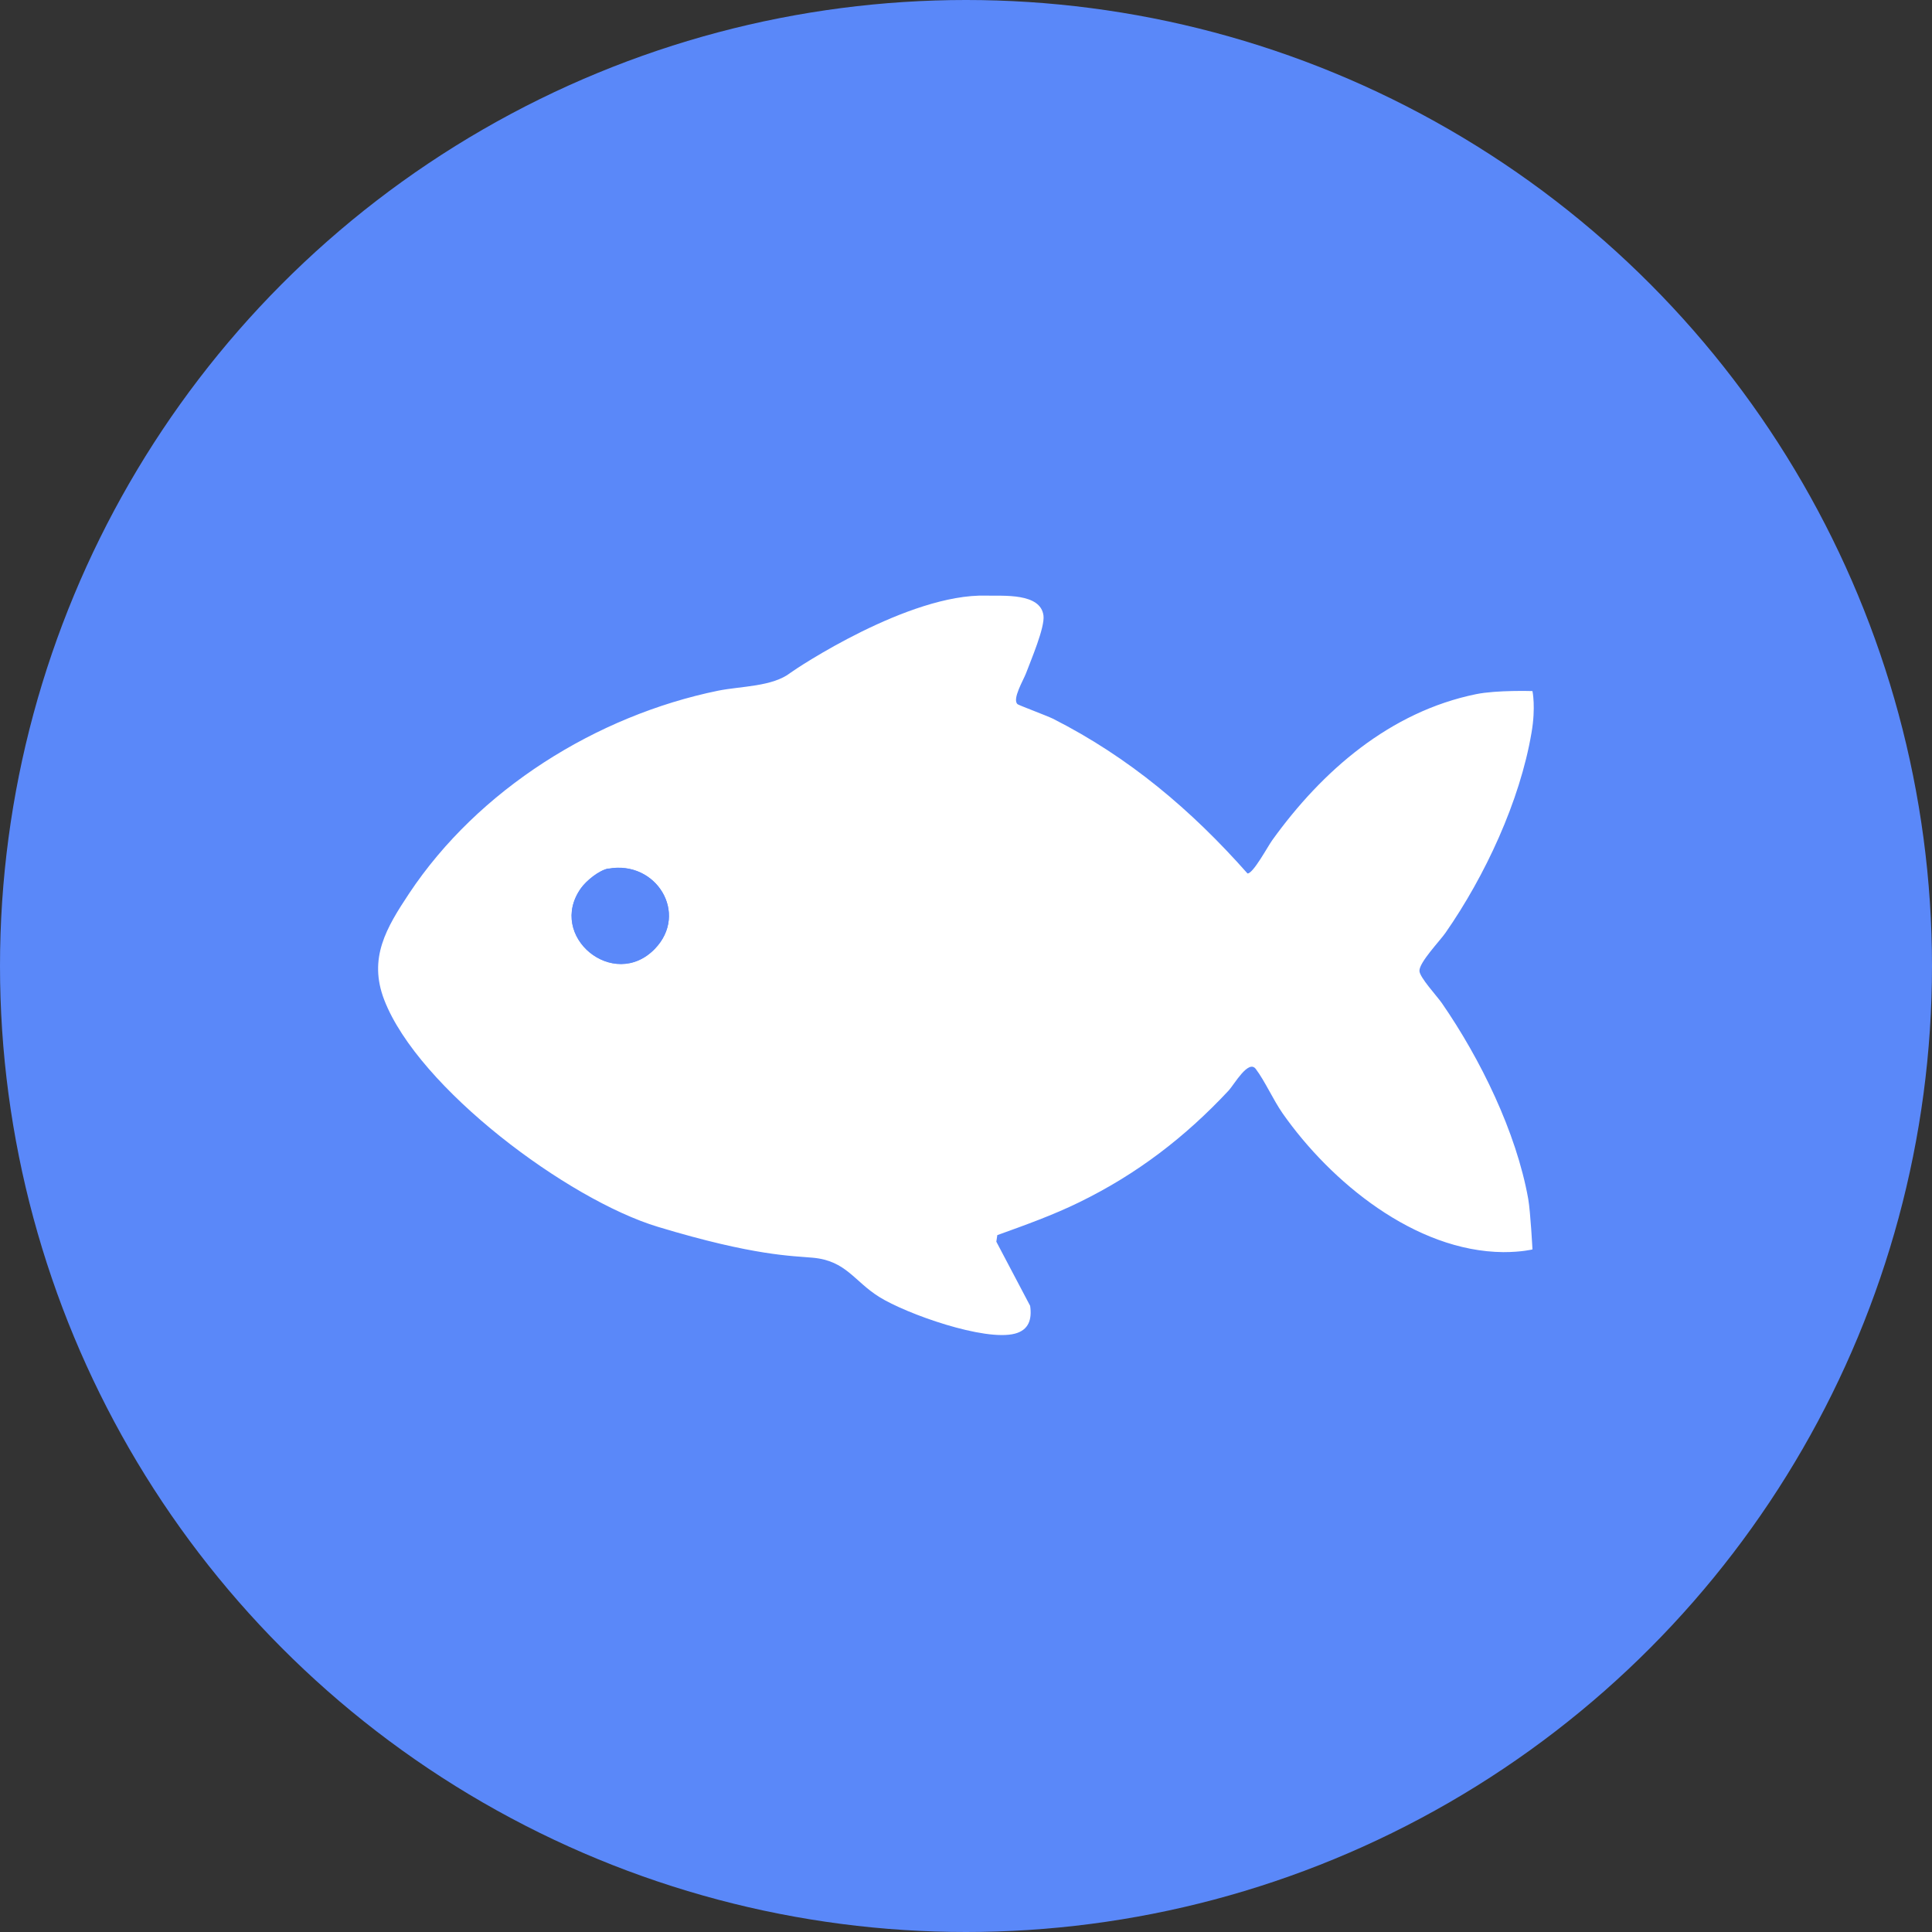<?xml version="1.0" encoding="UTF-8"?>
<svg id="Livello_1" data-name="Livello 1" xmlns="http://www.w3.org/2000/svg" viewBox="0 0 100 100">
  <rect x="0" y="0" width="100" height="100" fill="#333333" stroke="none"/>
  <defs>
    <style>
      .cls-1 {
        fill: #5a88f9;
      }

      .cls-2 {
        fill: #fff;
      }
    </style>
  </defs>
  <circle class="cls-1" cx="50" cy="50" r="50"/>
  <path class="cls-2" d="M52.67,36.45c.08.06,1.5.59,1.83.75,3.93,1.99,7.17,4.73,10.07,8.01.29.02,1.06-1.42,1.28-1.72,2.58-3.59,6.1-6.65,10.55-7.56,1.08-.22,2.92-.16,2.92-.16,0,0,.18.84-.05,2.16-.6,3.54-2.41,7.42-4.45,10.35-.3.43-1.36,1.53-1.35,1.97,0,.33.91,1.31,1.16,1.67,1.99,2.88,3.85,6.67,4.47,10.13.12.69.22,2.62.22,2.62,0,0-.55.14-1.51.14-4.57-.04-8.93-3.63-11.42-7.18-.5-.72-.91-1.66-1.39-2.3-.38-.51-1.11.79-1.4,1.11-2.26,2.42-4.75,4.33-7.74,5.79-1.37.67-2.8,1.18-4.24,1.7l-.05.34,1.75,3.32c.1.7-.07,1.25-.79,1.44-1.57.41-5.61-1.02-7.02-1.9-1.3-.81-1.71-1.87-3.43-2.03-1.04-.1-3.01-.08-8.03-1.6-4.66-1.41-12.39-7.17-14.16-11.74-.84-2.17.11-3.74,1.29-5.52,3.57-5.37,9.69-9.2,15.99-10.49,1.19-.24,2.81-.2,3.75-.93.26-.2,6.11-4.11,10.13-3.99.87.02,2.81-.15,2.96,1.03.08.61-.65,2.31-.9,2.98-.13.35-.74,1.36-.44,1.61ZM31.49,44.96c-.48.09-1.14.62-1.42,1.02-1.77,2.48,1.69,5.33,3.82,3.14,1.78-1.84.07-4.6-2.4-4.15Z"/>
  <path class="cls-1" d="M31.49,44.96c2.47-.45,4.18,2.32,2.4,4.15-2.13,2.19-5.58-.66-3.82-3.14.28-.39.94-.93,1.42-1.02Z"/>
</svg>